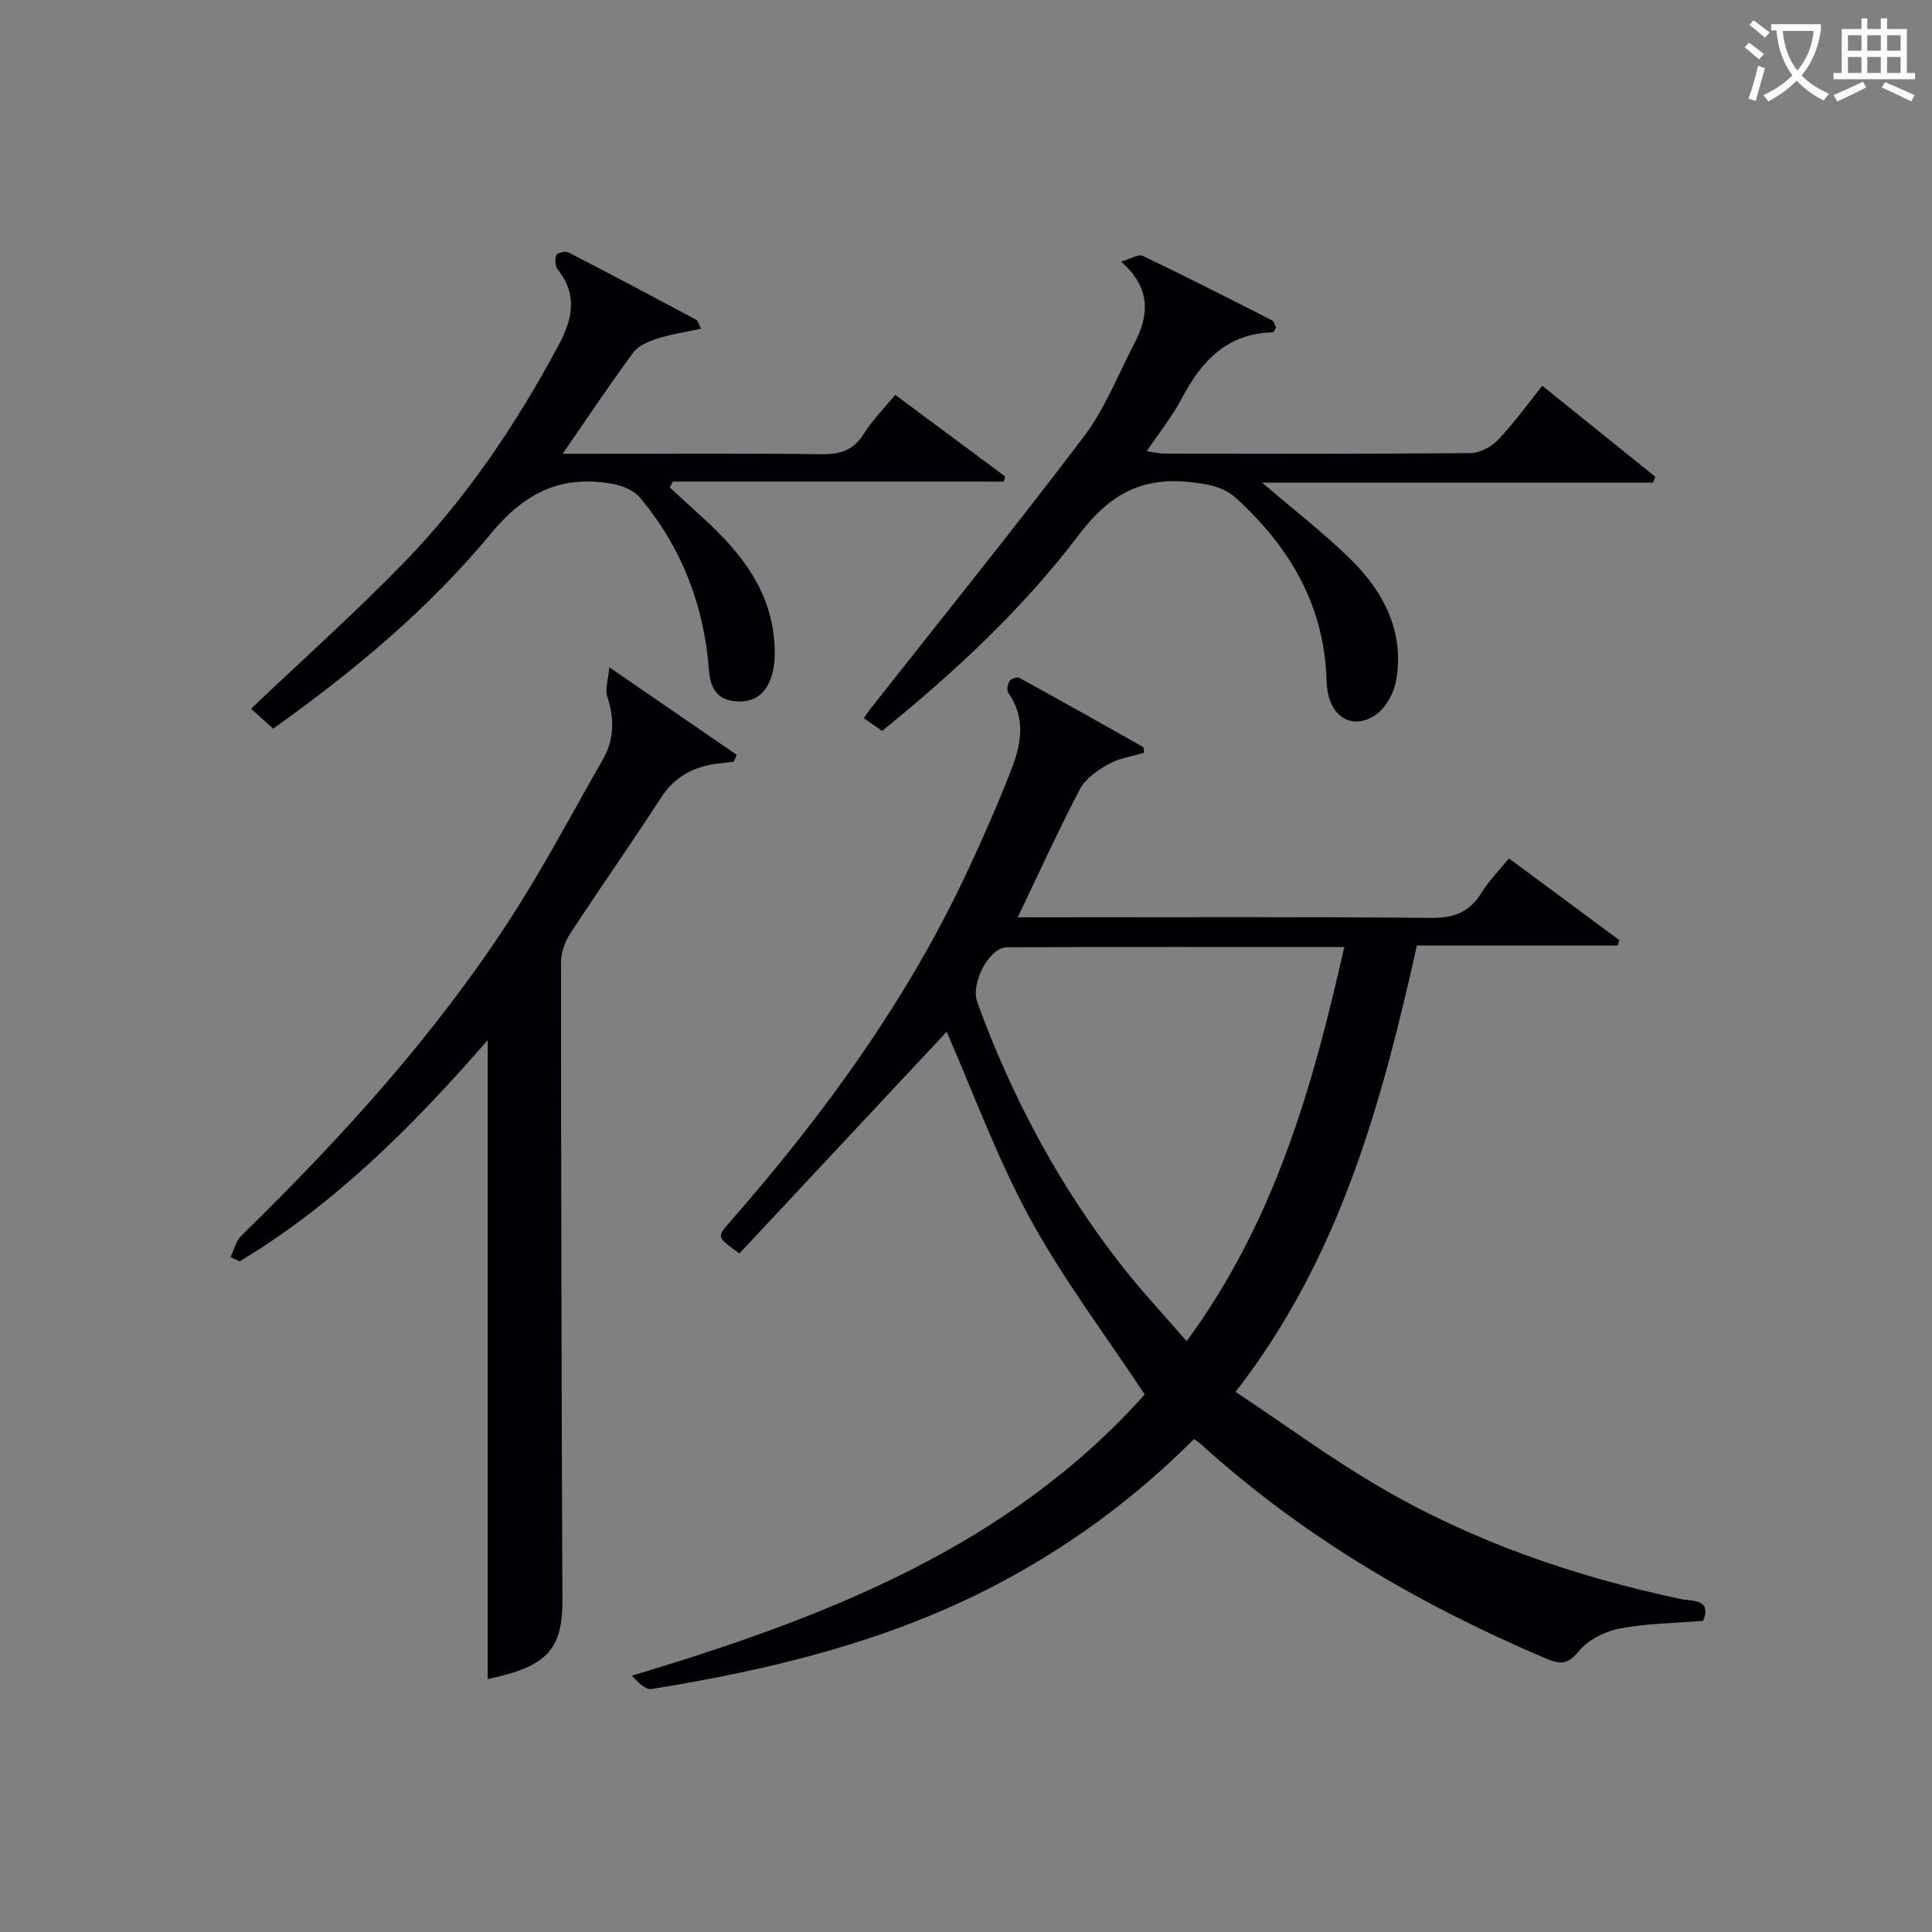 <svg enable-background="new 0 0 400 400" viewBox="0 0 400 400" xmlns="http://www.w3.org/2000/svg"><rect x="0" y="0" width="400" height="400" fill="#808080" stroke="none"/><g fill="#010105"><path d="m247.2 297.94c-12.32 12.34-25.95 22.34-41.09 30.25-22.37 11.68-46.52 17.52-71.21 21.5-1.26.2-2.8-1.35-4.08-2.76 40.1-12.01 78.13-26.79 106.18-58.22-8.2-12.43-16.97-23.99-23.83-36.59-6.84-12.58-11.78-26.2-17.17-38.51-13.89 14.86-28.46 30.44-42.9 45.89-4.72-3.35-4.73-3.36-2.09-6.38 19.5-22.24 36.81-45.98 49.37-72.91 3.16-6.77 6.17-13.62 8.89-20.57 2.09-5.34 3.27-10.86-.51-16.18-.38-.53-.15-1.82.26-2.47.3-.48 1.57-.89 2.03-.64 8.57 4.69 17.09 9.49 25.59 14.29.18.1.14.61.26 1.2-2.47.74-5.16 1.11-7.38 2.35-2.26 1.26-4.77 2.99-5.92 5.17-4.45 8.47-8.41 17.21-12.89 26.56h5.74c26.66 0 53.32-.13 79.98.12 4.71.04 7.83-1.26 10.28-5.18 1.56-2.51 3.69-4.66 5.7-7.14 7.78 5.76 15.32 11.34 22.86 16.93-.13.37-.26.73-.38 1.1-13.69 0-27.38 0-41.53 0-7.34 32.72-15.91 64.56-37.55 92.42 10.14 6.74 19.75 13.81 29.99 19.78 19.36 11.3 40.36 18.48 62.27 23.13 2.15.46 6.42-.13 4.55 4.5-5.94.49-11.79.52-17.43 1.62-3.05.6-6.52 2.41-8.42 4.78-2.47 3.08-4.32 2.41-7.13 1.21-25.91-11.04-49.93-25.09-70.89-44.09-.34-.34-.77-.59-1.55-1.16zm31.12-101.87c-23.89 0-46.84-.05-69.79.05-3.76.02-7.64 7.44-6.18 11.44 7.23 19.79 17.06 38.18 30.1 54.76 4.05 5.14 8.54 9.94 13.23 15.36 18.18-24.75 26.07-52.49 32.64-81.61z"/><path d="m47.72 260.25c.74-1.5 1.14-3.34 2.27-4.44 20.54-20.07 39.83-41.22 55.51-65.36 6.96-10.72 12.95-22.08 19.31-33.19 2.37-4.14 2.44-8.45.92-13-.51-1.52.19-3.45.42-6.11 9.66 6.64 18.03 12.39 26.39 18.14-.21.47-.41.95-.62 1.42-1.21.14-2.42.26-3.62.42-4.84.67-8.66 2.72-11.44 7.02-6.15 9.49-12.67 18.74-18.85 28.21-1.1 1.68-1.86 3.93-1.86 5.92.01 43.99.11 87.98.29 131.97.04 10.29-3.18 13.82-15.47 16.38 0-43.91 0-87.89 0-132.28-15.09 17.34-31.32 33.76-51.35 45.8-.64-.31-1.27-.6-1.9-.9z"/><path d="m319.32 79.87c7.99 6.44 15.69 12.64 23.39 18.84-.16.41-.32.82-.48 1.22-26.81 0-53.63 0-80.92 0 6.55 5.63 12.81 10.43 18.39 15.93 6.9 6.81 11.13 15.11 9.33 25.16-.47 2.62-2.28 5.78-4.45 7.15-5.08 3.2-9.75-.22-9.92-7.1-.4-15.5-7.46-27.59-18.59-37.8-2.64-2.42-5.47-2.93-8.91-3.37-10.37-1.34-17.23 2.16-23.76 10.79-11.55 15.25-25.63 28.37-40.77 40.64-1.29-.91-2.47-1.73-3.78-2.64.53-.76.87-1.31 1.26-1.81 14.82-18.81 29.87-37.44 44.32-56.54 4.35-5.76 7.06-12.77 10.44-19.25 3.04-5.83 3.49-11.46-2.76-16.91 2.07-.61 3.6-1.63 4.44-1.23 9.01 4.32 17.92 8.84 26.82 13.38.45.23.59 1.08.82 1.53-.32.47-.49.95-.67.95-9.49.2-14.8 5.97-18.88 13.74-1.92 3.65-4.56 6.92-7.21 10.87 1.51.22 2.53.49 3.56.49 21.16.03 42.32.09 63.48-.1 1.93-.02 4.3-1.31 5.68-2.75 3.22-3.35 5.94-7.16 9.17-11.19z"/><path d="m56.56 150.85c-1.17-1.05-2.23-2-4.59-4.11 10.65-10.12 21.31-19.66 31.28-29.87 13.1-13.4 23.51-28.84 32.37-45.34 2.89-5.39 4.05-10.47-.14-15.73-.55-.68-.63-2.12-.31-2.96.18-.48 1.88-.91 2.5-.59 8.87 4.56 17.67 9.25 26.47 13.95.35.19.46.82 1 1.85-3.22.7-6.25 1.15-9.12 2.07-1.79.57-3.88 1.48-4.93 2.9-4.83 6.54-9.34 13.31-14.6 20.93h5.24c16.16 0 32.32-.12 48.47.09 3.88.05 6.56-.88 8.67-4.27 1.74-2.79 4.13-5.17 6.47-8.03 7.74 5.75 15.27 11.34 22.8 16.93-.11.35-.23.69-.34 1.04-22.83 0-45.66 0-68.49 0-.21.4-.43.81-.64 1.21 2.43 2.23 4.87 4.45 7.3 6.69 7.63 7.03 13.78 14.91 14.38 25.82.12 2.14.05 4.41-.56 6.43-1.05 3.46-3.31 5.64-7.37 5.35-4.07-.29-5.37-2.94-5.63-6.36-1.01-13.49-5.66-25.55-14.36-35.89-1.26-1.5-3.69-2.44-5.72-2.8-10.46-1.82-17.94 1.69-25.07 10.31-12.82 15.51-28.37 28.49-45.08 40.38z"/></g><path d="m362.1 8.8c1.1.8 2.1 1.6 3.1 2.4l-1 1.1c-1.3-1.1-2.3-2-3-2.5zm1.9 4.8c.5.2.9.4 1.4.5-.6 2.3-1.3 4.5-1.9 6.8l-1.5-.5c.8-2.1 1.4-4.3 2-6.8zm-1-9.4c1.3.9 2.4 1.8 3.4 2.5l-1 1.1c-1.4-1.2-2.4-2.1-3.2-2.6zm3.7 2.2v-1.4h10.3v1.2c-.5 3.6-1.8 6.8-4 9.4 1.5 1.6 3.4 2.8 5.7 3.8-.3.4-.7.8-1.1 1.4-2.3-1.1-4.1-2.5-5.6-4.1-1.6 1.6-3.6 3.1-5.9 4.3-.3-.5-.7-.9-1-1.3 2.4-1.1 4.4-2.5 6-4.1-1.9-2.5-3-5.6-3.3-9.3h-1.1zm8.8 0h-6.4c.3 3.3 1.3 6 3 8.2 2-2.3 3.1-5.1 3.4-8.2z" fill="#fcfbfa"/><path d="m385.3 3.8h1.3v2.2h2.8v-2.2h1.3v2.2h4.1v9.1h1.7v1.3h-16.9v-1.3h1.7v-9.1h4.1v-2.2zm.4 13.1.7 1.2c-1.8.9-3.8 1.9-6 2.9-.2-.4-.5-.8-.8-1.3 2.3-1 4.3-1.9 6.1-2.8zm-3.1-6.4h2.8v-3.2h-2.8zm0 4.6h2.8v-3.3h-2.8zm4-4.6h2.8v-3.2h-2.8zm0 4.6h2.8v-3.3h-2.8zm3.7 1.9c2.1.9 4.1 1.8 6.1 2.7l-.7 1.3c-2.2-1.1-4.2-2-6.1-2.9zm3.2-9.7h-2.8v3.2h2.8zm-2.8 7.8h2.8v-3.3h-2.8z" fill="#fcfbfa"/></svg>